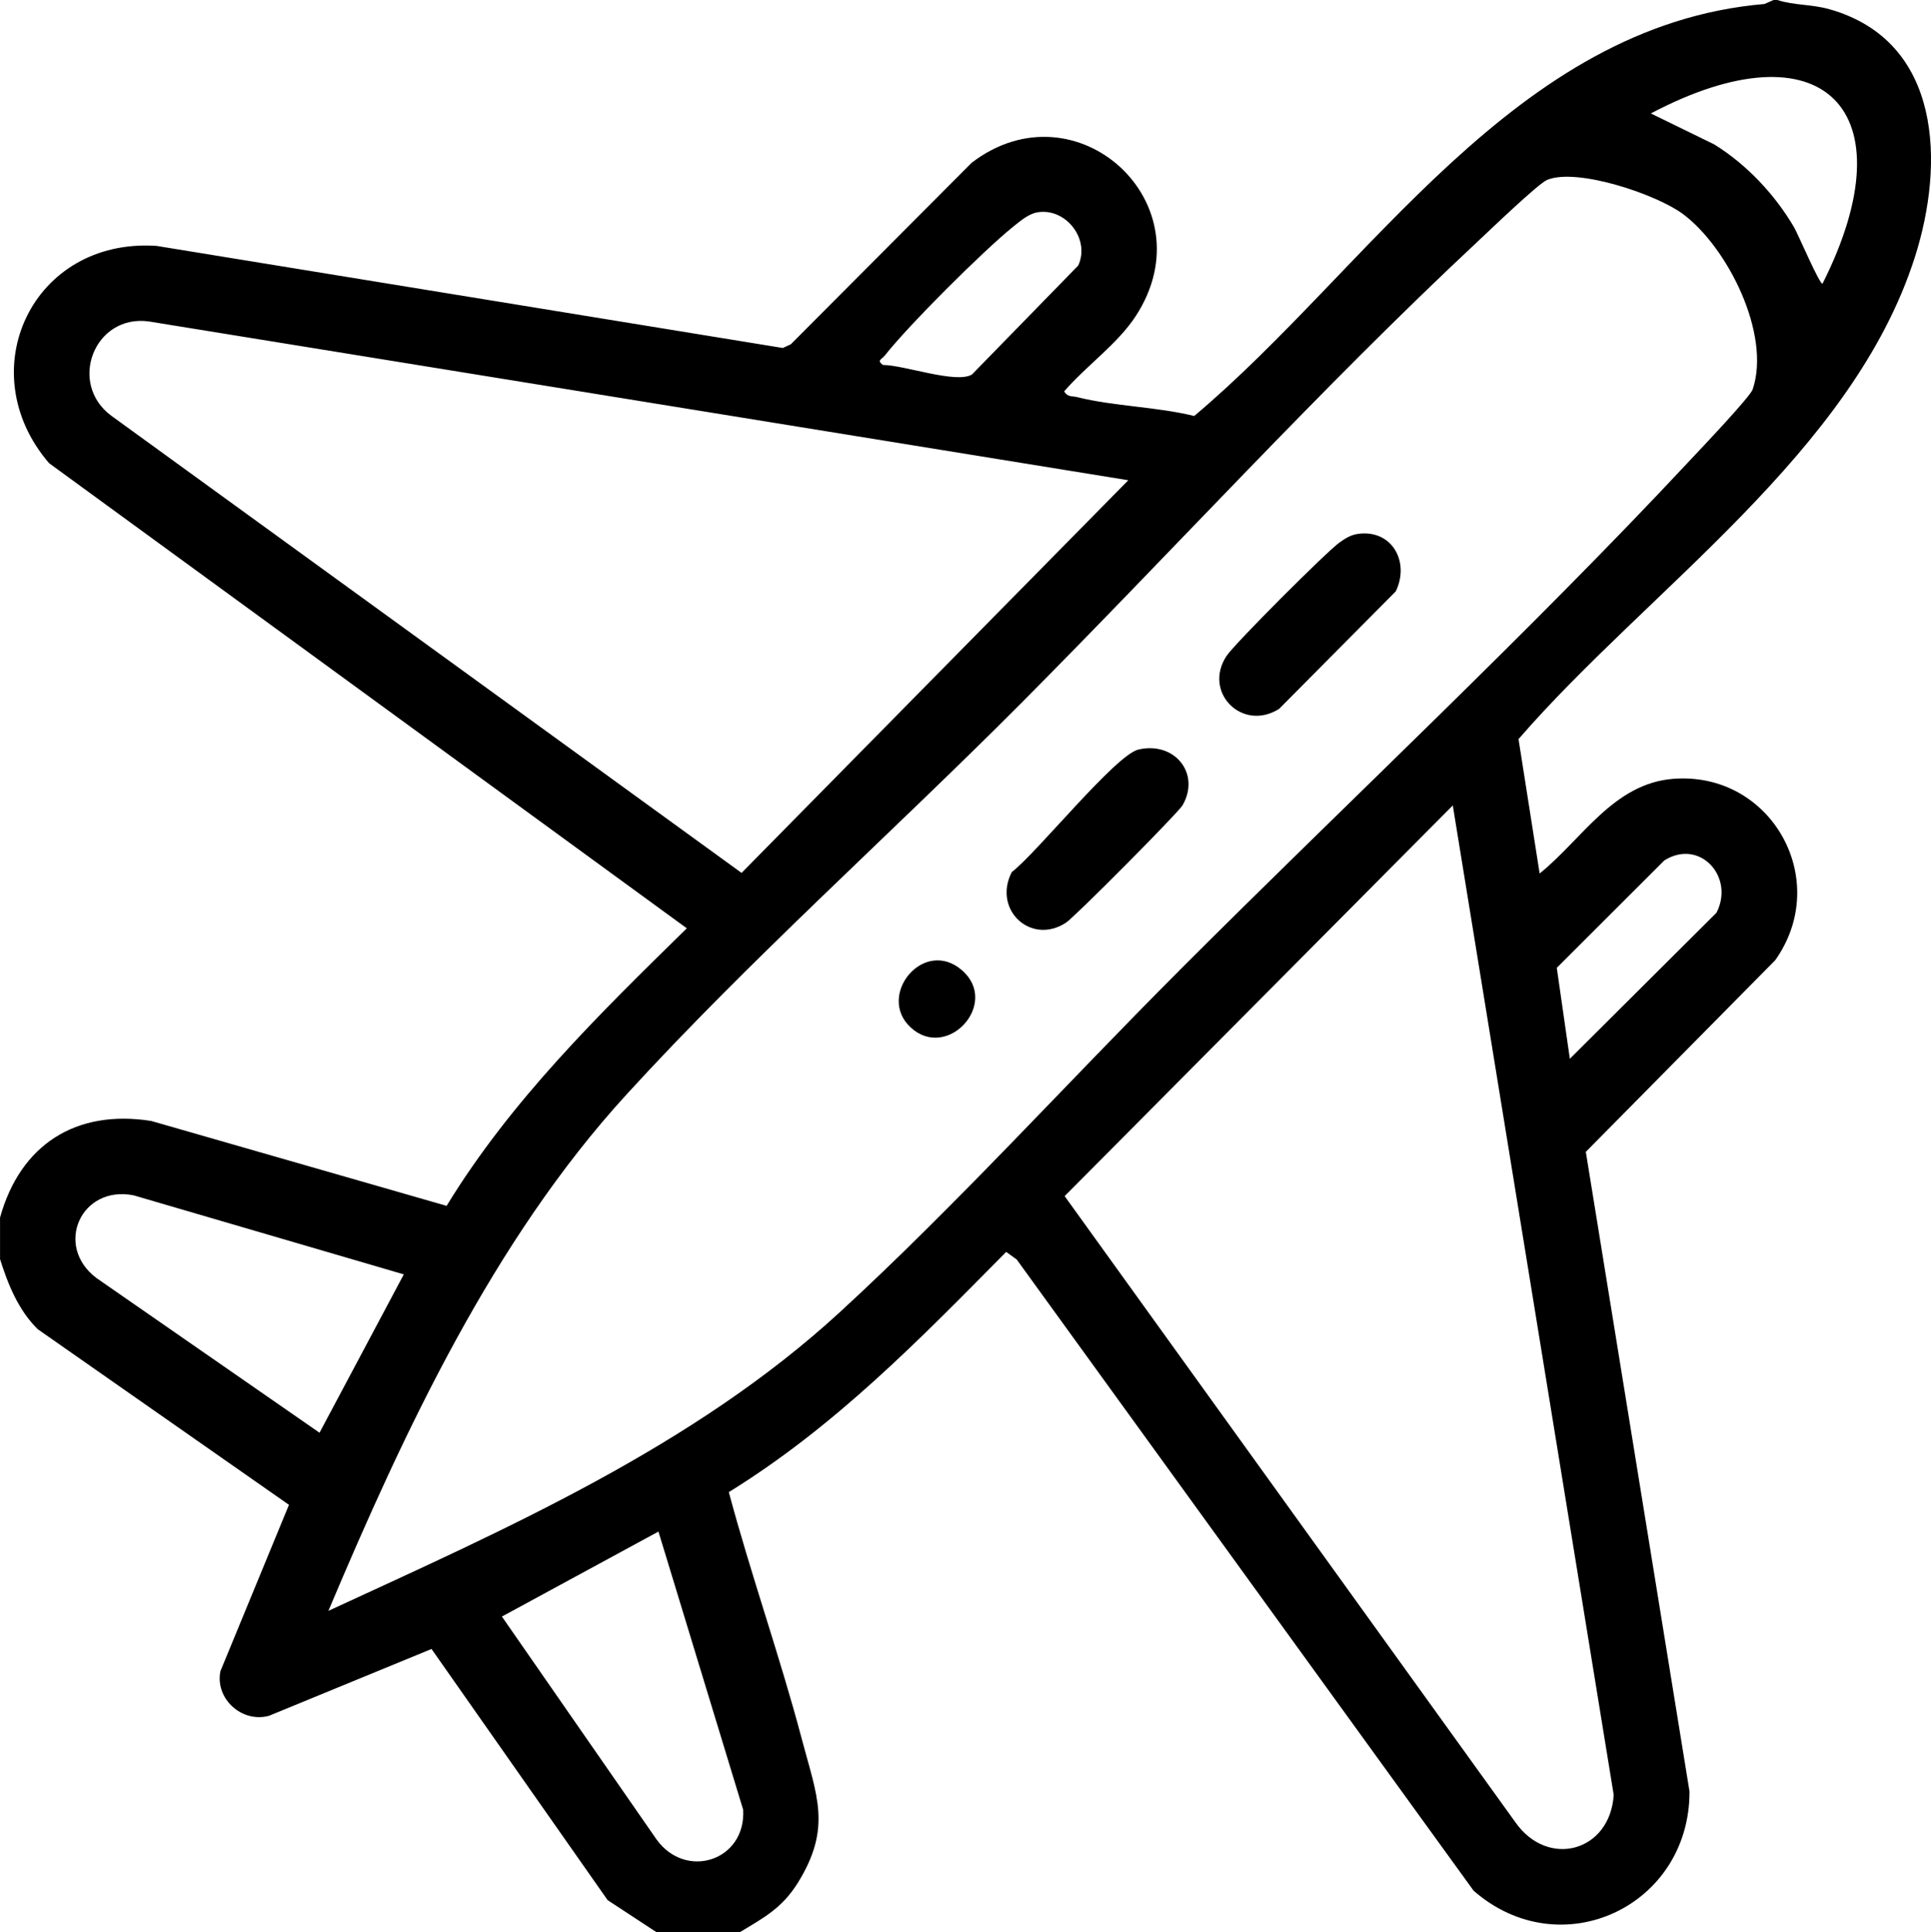 <?xml version="1.0" encoding="UTF-8"?>
<svg id="Calque_1" data-name="Calque 1" xmlns="http://www.w3.org/2000/svg" viewBox="0 0 383.04 383.25">
  <path d="M352.56,0c3.49,1.12,6.73.79,10.48,1.87,22.18,6.4,22.71,30.62,16.81,49.1-12.38,38.83-52.91,65.96-78.63,95.62l4.19,26.66c8.39-6.75,14.64-17.87,26.53-18.78,19.43-1.48,31.51,20.04,20.2,35.98l-37.57,38.01,20.57,126.88c.03,22.81-25.57,34.76-42.83,19.66l-90.63-125.19-2.09-1.51c-17.24,17.46-33.98,34.65-55.02,47.65,4.4,16.44,10.15,32.6,14.5,49.05,2.96,11.21,5.98,17.49-.81,28.44-3.1,4.99-6.69,6.9-11.54,9.81h-16.47l-9.72-6.38-34.93-49.81-32.25,13.26c-5.37,1.46-10.72-3.39-9.63-8.85l13.6-33-49.84-34.84c-3.83-3.78-5.88-8.85-7.47-13.89v-8.25c4.02-14.45,15.04-21.52,29.98-19.16l58.6,16.84c12.82-20.98,30.24-37.99,47.65-55.05L9.74,91.87c-15.73-18.28-3.29-44.74,21.31-43.1l124.23,20.25,1.58-.73,35.9-36.02c20.73-15.86,47.02,8.13,32.56,30.38-3.61,5.56-9.9,9.95-14.23,14.98.69,1.18,1.61.89,2.59,1.14,7.35,1.83,15.77,1.9,23.21,3.74C271.74,53.19,300.41,5.02,350.01.79l1.8-.79h.75ZM361.53,56.25c17.39-34.57.01-51.73-34.06-33.75l12.59,6.15c6.43,3.99,11.97,9.89,15.81,16.41.78,1.32,5.15,11.59,5.66,11.19ZM233.98,192.44c33.41-33.43,69.3-66.92,101.39-101.29,2-2.14,11.79-12.41,12.3-13.93,3.68-10.93-4.99-28.21-13.86-34.79-5.25-3.89-20.9-9.17-26.87-6.77-1.79.72-11.59,10.17-13.9,12.32-30.99,28.95-60.51,61.38-90.53,91.54-25.55,25.67-53.87,50.9-78.26,77.59-26.36,28.83-44.03,66.66-59.11,102.39,35.39-16.32,72.42-32.58,101.44-59.23,23.01-21.13,45.22-45.63,67.41-67.83ZM205.66,42.14c-1.71.33-3.37,1.77-4.7,2.84-5.87,4.71-20.83,19.64-25.43,25.52-.63.81-1.68.92-.39,1.89,4.2,0,14.46,3.77,17.65,1.9l21.09-21.62c2.46-5.28-2.56-11.61-8.22-10.53ZM223.81,95.25L29.55,63.76c-10.86-1.5-16.16,12.31-7.44,18.72l124.99,90.65,76.71-77.87ZM288.18,159.75l-76.99,77.49,89.41,124.19c6.47,9.22,18.8,5.82,19.5-5.43l-31.92-196.26ZM311.4,210l29.09-28.97c3.66-7.14-3.35-14.79-10.35-10.37l-21.33,21.3,2.59,18.04ZM80.09,252.76l-53.6-15.68c-10.44-2.05-15.8,10.02-7.38,16.39l44.27,30.7,16.72-31.41ZM130.62,303.77l-31.06,16.86,30.69,44.23c5.82,8.05,17.72,4.2,17.17-5.9l-16.81-55.19Z"/>
  <path d="M269.3,105.9c6.81-.99,10.41,5.54,7.57,11.39l-23.14,23.31c-7.3,4.6-15.14-3.27-10.45-10.47,1.58-2.42,19.85-20.69,22.43-22.53,1.13-.8,2.19-1.49,3.6-1.7Z"/>
  <path d="M225.84,148.66c7.14-1.65,12.34,4.72,8.76,11.03-.86,1.51-21.37,22.15-23.14,23.31-6.96,4.55-14.59-2.57-10.76-10.03,4.97-3.79,20.58-23.26,25.14-24.31Z"/>
  <path d="M180.63,203.77c-6.82-6.33,2.6-17.91,10.19-11.33s-2.93,18.07-10.19,11.33Z"/>
</svg>